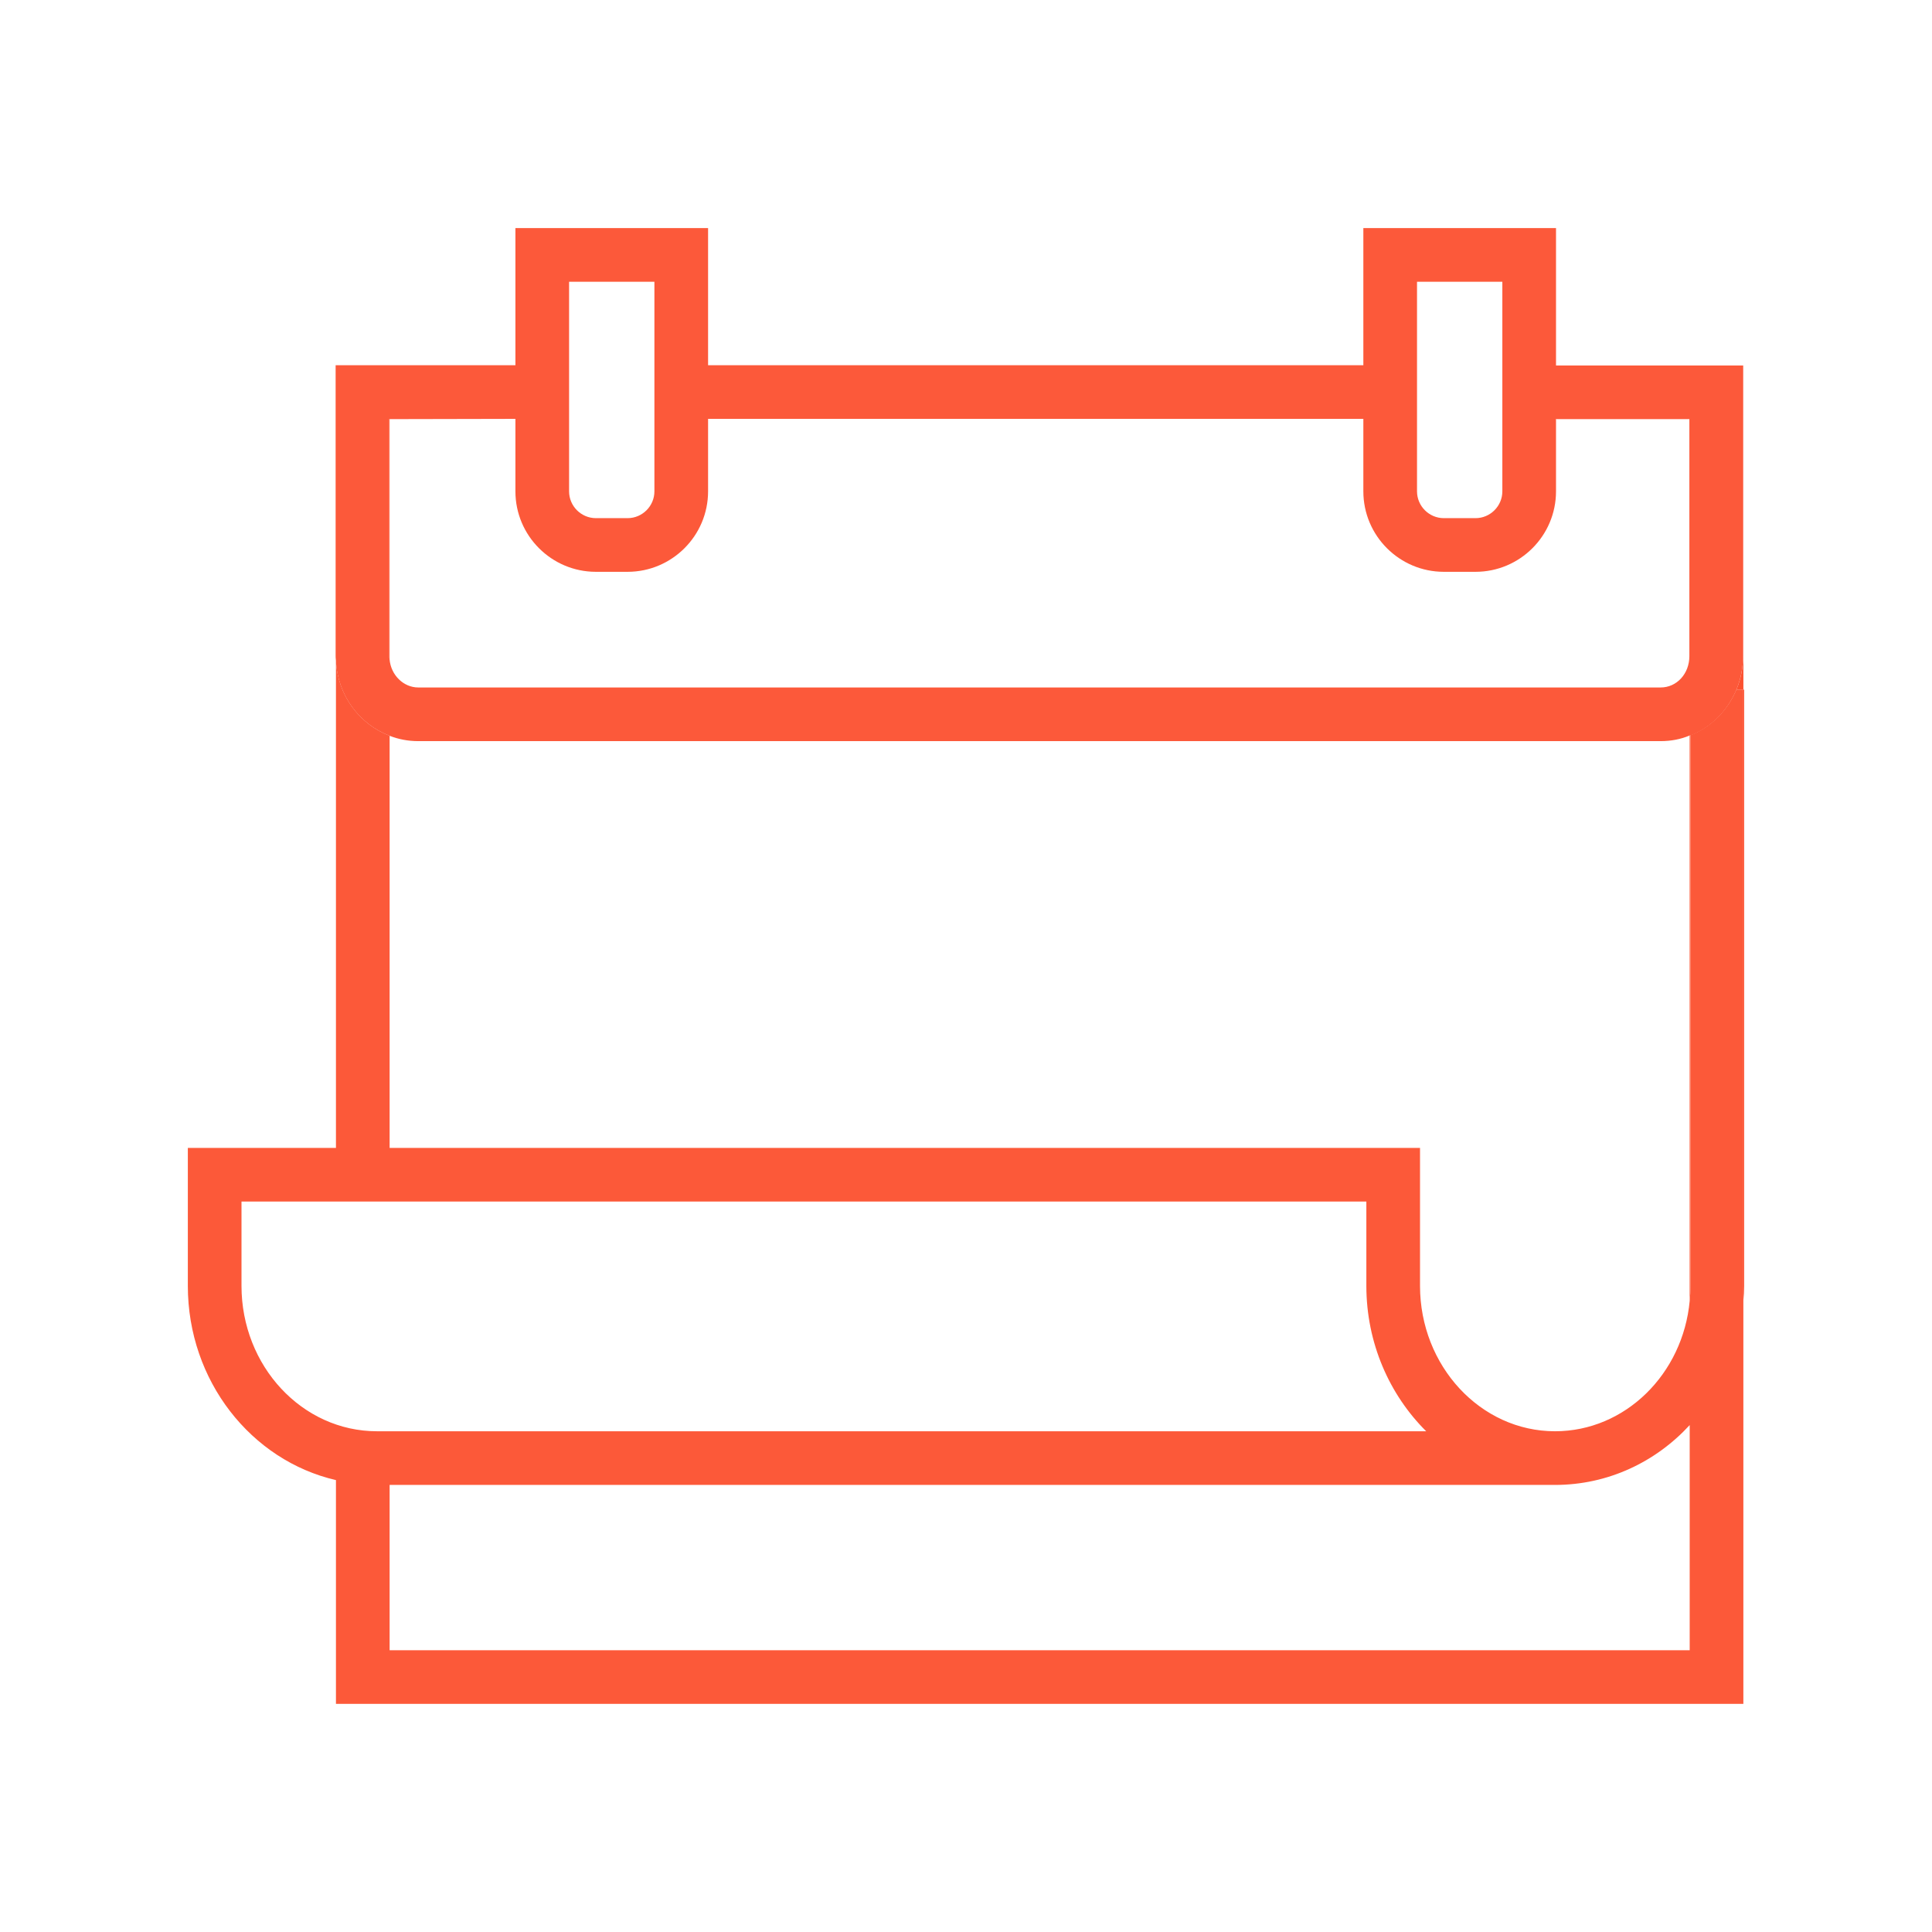 <svg width="72" height="72" viewBox="0 0 72 72" fill="none" xmlns="http://www.w3.org/2000/svg">
<path d="M64.71 25.699C64.38 26.479 63.77 27.099 63 27.399V47.919C63 48.109 62.99 48.289 62.97 48.479C62.72 51.199 60.57 53.339 57.95 53.339C55.18 53.339 52.92 50.909 52.92 47.919V42.779H14.52V27.419C13.39 26.989 12.58 25.909 12.52 24.609V42.779H7V47.919C7 51.459 9.36 54.429 12.52 55.159V63.499H64.97V25.699H64.71ZM9 47.919V44.779H50.92V47.919C50.92 50.049 51.78 51.979 53.15 53.339H14.05C11.26 53.339 9 50.909 9 47.919ZM62.97 61.499H14.52V55.339H57.95C59.92 55.339 61.7 54.489 62.97 53.109V61.499ZM14.51 15.609V24.449C14.51 24.449 14.51 24.529 14.52 24.569V15.619H19.21L14.51 15.609Z" fill="#FC5130" fill-opacity="0.95"/>
<path d="M62.962 15.609H57.992V15.619H62.962V15.609Z" fill="#FC5130"/>
<path d="M62.999 27.402V47.922C62.999 48.112 62.989 48.292 62.969 48.482V27.412C62.969 27.412 62.989 27.412 62.999 27.412V27.402Z" fill="#FC5130"/>
<path d="M64.971 13.621V25.701H64.711C64.871 25.321 64.961 24.891 64.961 24.451V13.621H64.971Z" fill="#FC5130"/>
<g opacity="0.95">
<path d="M57.988 13.61V8.5H50.808V13.61H26.388V8.5H19.208V13.61H12.508V24.45C12.508 24.45 12.508 24.56 12.518 24.61C12.578 25.91 13.388 26.99 14.518 27.42C14.848 27.55 15.208 27.62 15.588 27.62H61.888C62.268 27.62 62.638 27.55 62.968 27.41C62.978 27.41 62.988 27.41 62.998 27.41C63.768 27.11 64.378 26.49 64.708 25.71C64.868 25.33 64.958 24.9 64.958 24.46V13.62H57.988V13.61ZM52.808 10.5H55.988V18.31C55.988 18.86 55.538 19.31 54.988 19.31H53.808C53.258 19.31 52.808 18.86 52.808 18.31V10.5ZM21.208 10.5H24.388V18.31C24.388 18.86 23.938 19.31 23.388 19.31H22.208C21.658 19.31 21.208 18.86 21.208 18.31V10.5ZM62.958 24.45C62.958 25.11 62.488 25.62 61.888 25.62H15.588C15.038 25.62 14.568 25.16 14.518 24.57C14.508 24.53 14.508 24.49 14.508 24.45V15.61H19.208V18.31C19.208 19.97 20.558 21.31 22.208 21.31H23.388C25.038 21.31 26.388 19.97 26.388 18.31V15.61H50.808V18.31C50.808 19.97 52.158 21.31 53.808 21.31H54.988C56.638 21.31 57.988 19.97 57.988 18.31V15.61H62.958V24.45Z" fill="#FC5130"/>
</g>
<path d="M64.999 25.699V47.919C64.999 48.109 64.989 48.299 64.969 48.489V25.699H64.999Z" fill="#FC5130"/>
</svg>
